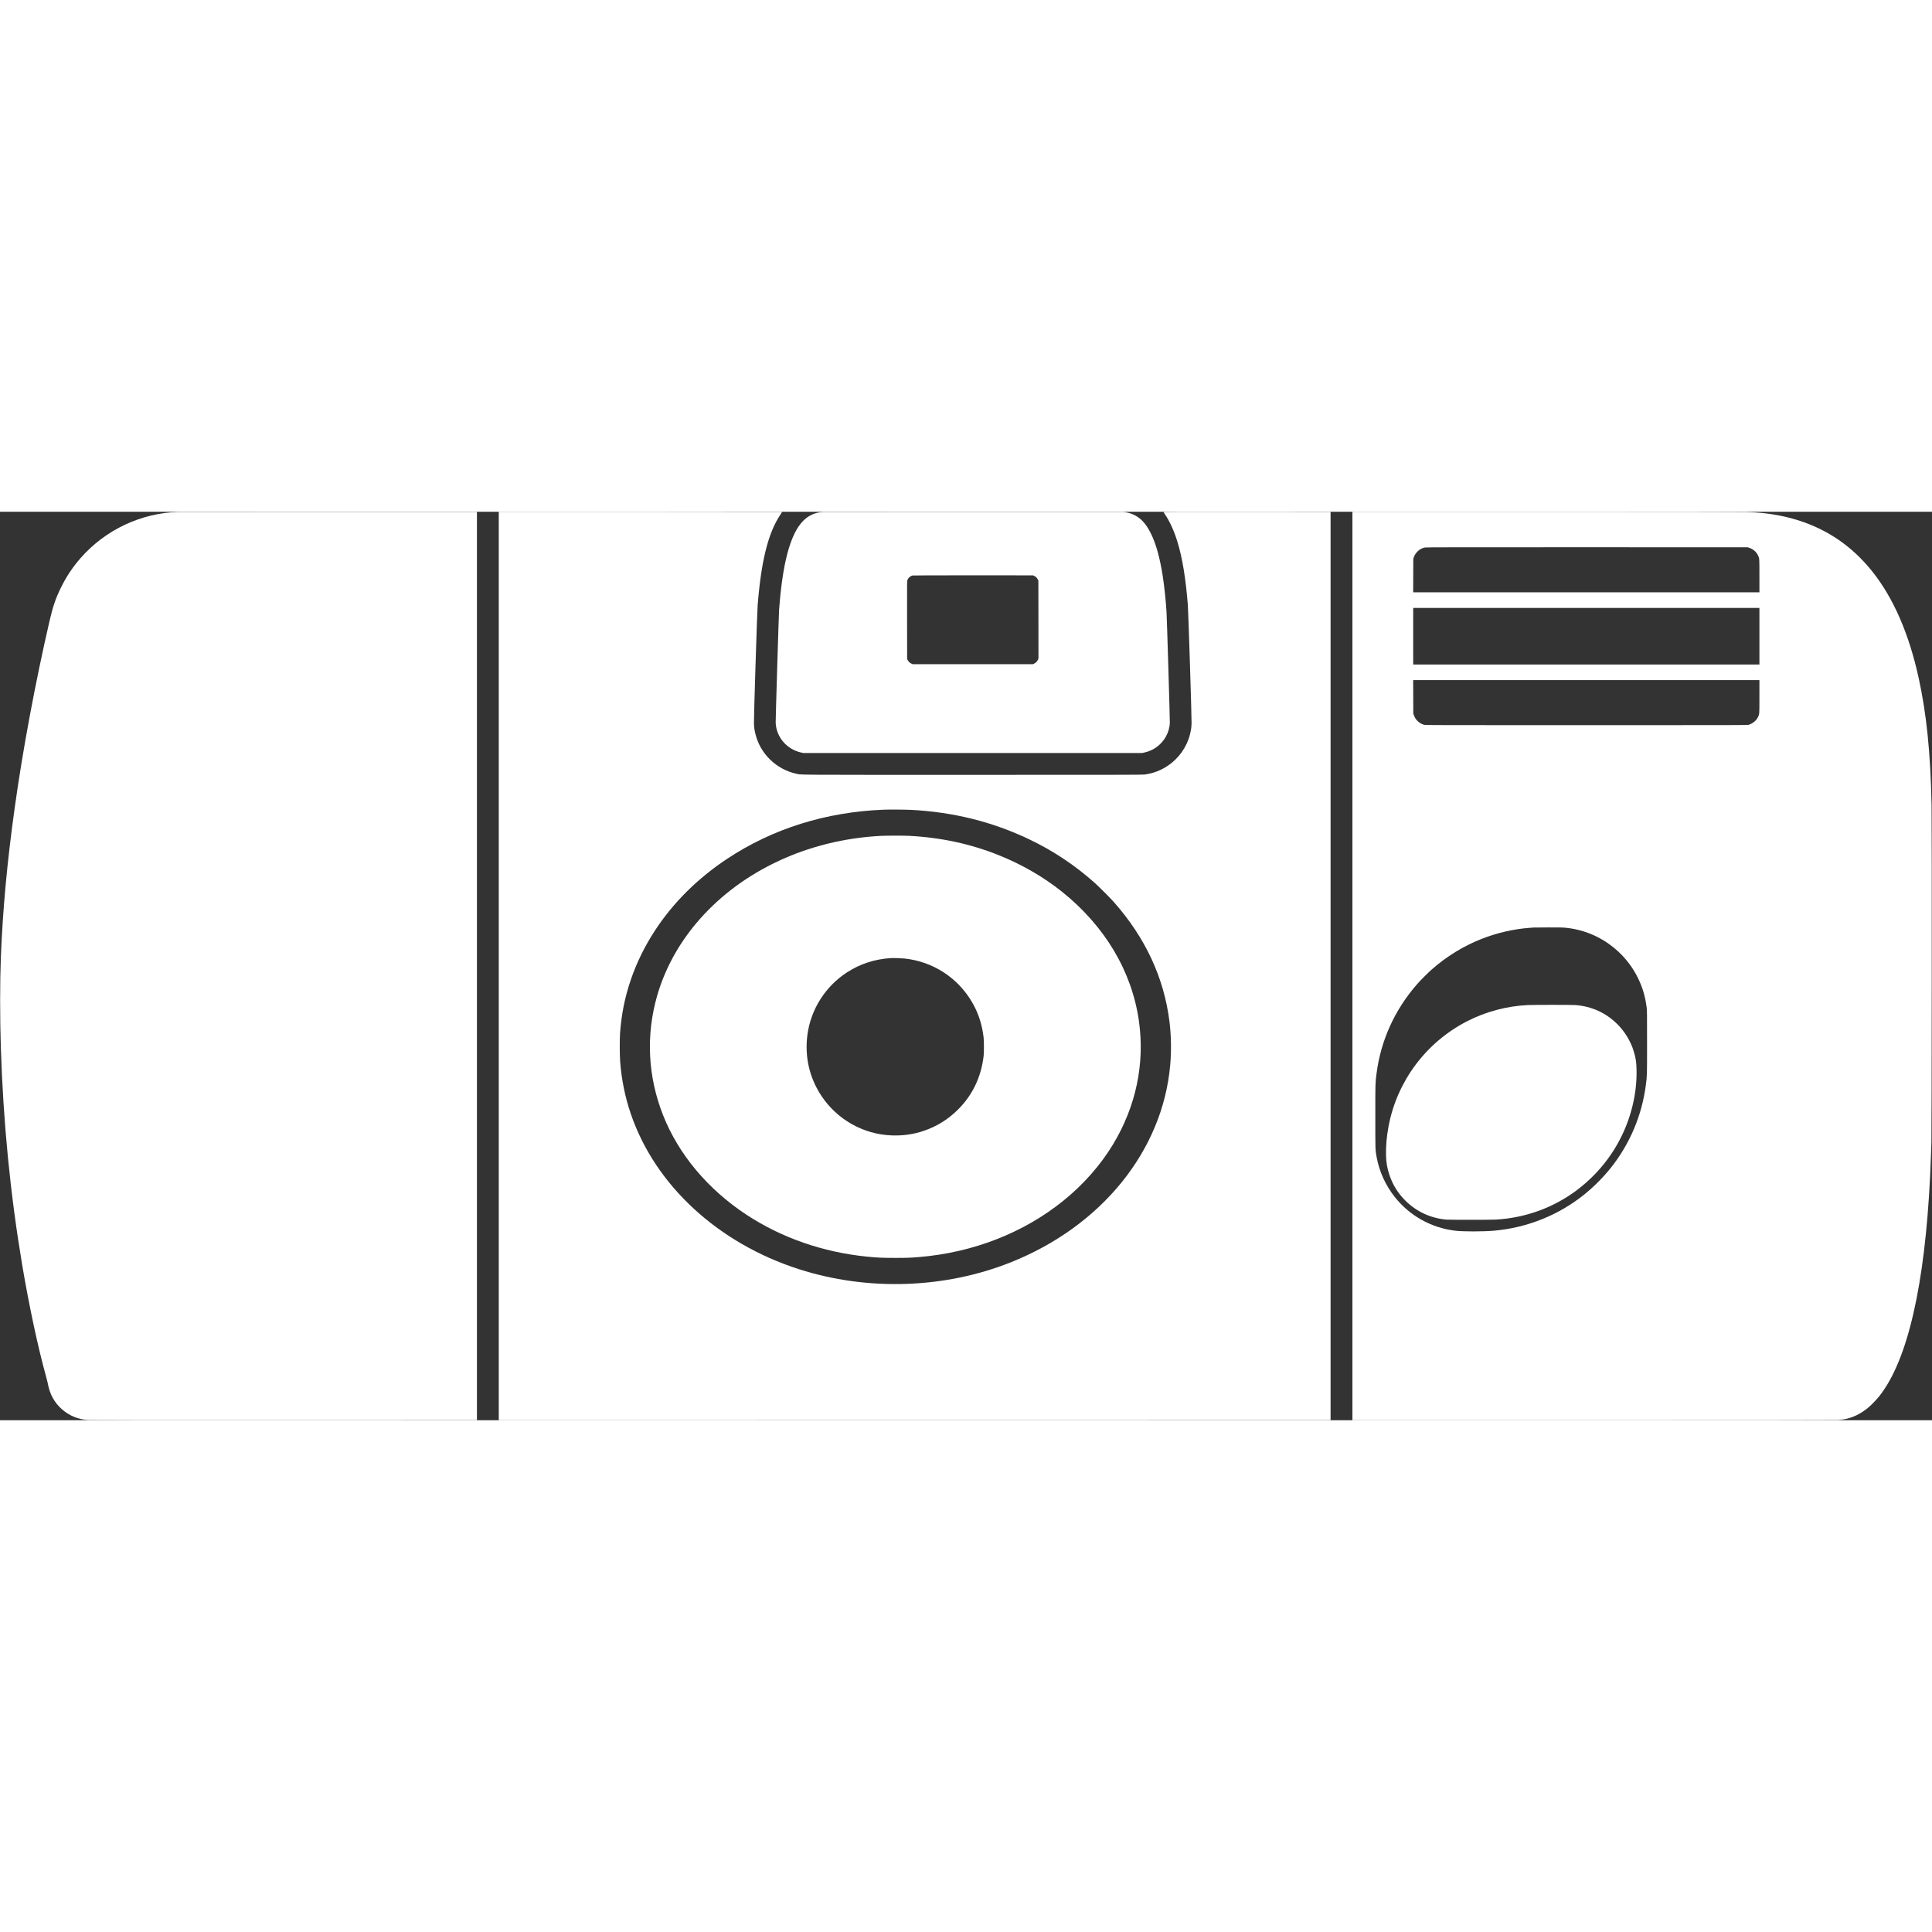 <?xml version="1.0" standalone="no"?>
<!DOCTYPE svg PUBLIC "-//W3C//DTD SVG 20010904//EN"
 "http://www.w3.org/TR/2001/REC-SVG-20010904/DTD/svg10.dtd">
<svg version="1.0" xmlns="http://www.w3.org/2000/svg"
 width="100" height="100" viewBox="0 0 9157 4306"
 preserveAspectRatio="xMidYMid meet">

<rect x="0" y="0" width="9157" height="4306" fill="#333333" stroke="none"/>

<g transform="translate(0,4306) scale(0.1,-0.1)"
fill="#ffffff" stroke="none">
<path d="M8470 43053 c-1776 -48 -3470 -845 -4645 -2183 -378 -431 -669 -867
-926 -1385 -259 -525 -390 -905 -554 -1615 -676 -2931 -1264 -6084 -1649
-8850 -357 -2555 -568 -4845 -656 -7105 -45 -1164 -45 -2821 0 -4245 113
-3546 449 -6958 1015 -10327 318 -1889 741 -3871 1116 -5223 45 -162 89 -340
99 -395 89 -494 318 -905 679 -1217 343 -296 763 -468 1222 -498 105 -7 3099
-10 9294 -8 l9140 3 0 21525 0 21525 -7020 0 c-3861 1 -7063 0 -7115 -2z"/>
<path d="M23640 21530 l0 -21530 19713 2 19712 3 0 21525 0 21525 -3964 3
c-3487 2 -3962 0 -3957 -13 3 -8 30 -50 60 -93 229 -326 448 -806 605 -1324
234 -774 389 -1714 491 -2993 25 -318 184 -5345 176 -5595 -5 -199 -25 -335
-77 -538 -151 -597 -532 -1135 -1050 -1481 -338 -227 -710 -367 -1109 -416
-111 -13 -993 -15 -8135 -15 -8768 0 -8102 -4 -8375 56 -940 209 -1695 944
-1924 1874 -48 195 -66 324 -72 515 -8 239 150 5267 176 5590 167 2108 499
3433 1076 4296 46 69 84 129 84 133 0 3 -3022 6 -6715 6 l-6715 0 0 -21530z
m19550 7400 c2001 -105 3848 -565 5577 -1389 1147 -546 2178 -1231 3128 -2080
193 -172 723 -703 890 -891 1495 -1684 2386 -3596 2644 -5675 82 -653 94
-1386 35 -2055 -357 -4069 -3260 -7653 -7584 -9365 -3131 -1240 -6761 -1355
-10000 -319 -3846 1231 -6821 3975 -7980 7359 -271 795 -438 1607 -506 2475
-23 283 -26 1081 -6 1350 69 926 226 1702 512 2544 273 801 668 1605 1148
2336 865 1318 2011 2457 3407 3385 2158 1435 4703 2232 7455 2335 269 10 1008
4 1280 -10z"/>
<path d="M41775 27699 c-1483 -75 -2922 -387 -4260 -924 -327 -132 -539 -226
-870 -390 -1434 -709 -2677 -1673 -3651 -2835 -855 -1020 -1484 -2183 -1839
-3400 -549 -1882 -454 -3853 272 -5690 735 -1860 2126 -3519 3958 -4722 1664
-1093 3622 -1774 5700 -1982 507 -51 718 -60 1340 -61 571 0 721 5 1145 41
2551 212 4943 1146 6825 2665 951 767 1765 1690 2362 2679 1087 1802 1511
3828 1223 5850 -334 2346 -1610 4489 -3640 6116 -869 697 -1899 1293 -2992
1732 -1346 541 -2767 847 -4287 922 -234 11 -1049 11 -1286 -1z m1091 -5814
c1351 -140 2543 -915 3221 -2095 283 -492 456 -1020 530 -1620 22 -180 25
-723 5 -895 -117 -1006 -525 -1861 -1216 -2550 -464 -462 -997 -794 -1612
-1005 -495 -169 -994 -240 -1544 -219 -1333 52 -2570 750 -3315 1869 -575 865
-806 1880 -664 2915 164 1201 856 2286 1879 2947 624 403 1318 627 2080 672
124 7 488 -4 636 -19z"/>
<path d="M39010 43053 c-783 -59 -1269 -579 -1624 -1733 -196 -640 -350 -1562
-436 -2620 -11 -135 -22 -263 -24 -285 -12 -110 -167 -5237 -162 -5350 28
-684 522 -1263 1207 -1417 l104 -23 8030 0 8030 0 104 23 c196 44 377 121 536
227 396 266 652 714 671 1180 6 135 -136 4897 -156 5240 -30 510 -103 1213
-175 1684 -139 895 -319 1548 -565 2046 -190 385 -391 635 -645 800 -158 103
-319 166 -530 208 l-110 21 -7105 1 c-3908 1 -7125 0 -7150 -2z m10012 -3036
c72 -35 134 -97 167 -167 l26 -55 3 -1842 2 -1842 -21 -55 c-29 -78 -102 -155
-181 -192 l-63 -29 -2850 0 -2850 0 -62 29 c-73 33 -144 103 -176 174 l-22 47
-3 1842 c-2 1835 -2 1842 18 1896 12 31 34 72 51 94 40 50 129 109 182 121 26
6 1114 9 2882 8 l2840 -1 57 -28z"/>
<path d="M64100 21530 l0 -21530 11438 0 c7407 0 11488 4 11582 10 430 29 812
159 1170 398 193 129 282 203 476 396 234 234 371 403 568 703 1259 1914 2005
5672 2186 11023 6 173 16 464 22 645 16 469 24 15216 8 15975 -49 2475 -240
4342 -616 6050 -921 4180 -2915 6692 -5981 7535 -691 190 -1376 288 -2203 315
-193 6 -3659 10 -9477 10 l-9173 0 0 -21530z m18815 19818 c188 -65 328 -188
411 -363 66 -139 64 -109 64 -967 l0 -778 -8205 0 -8206 0 3 798 3 797 23 65
c40 111 91 190 176 276 66 66 99 90 176 128 54 26 125 53 165 60 59 12 1255
14 7690 13 l7620 -2 80 -27z m475 -4188 l0 -1340 -8205 0 -8205 0 0 1340 0
1340 8205 0 8205 0 0 -1340z m0 -2858 c0 -869 3 -829 -72 -982 -79 -163 -253
-304 -438 -357 -63 -17 -322 -18 -7690 -18 -7226 0 -7628 1 -7690 17 -225 61
-406 227 -484 447 l-31 86 -3 793 -3 792 8206 0 8205 0 0 -778z m-9199 -10958
c1694 -160 3137 -1318 3672 -2945 83 -251 147 -545 184 -839 17 -134 18 -257
18 -1640 0 -1616 1 -1576 -56 -2020 -183 -1437 -756 -2797 -1657 -3930 -357
-449 -808 -903 -1257 -1265 -1212 -978 -2699 -1577 -4270 -1719 -529 -48
-1495 -48 -1875 0 -1127 142 -2133 705 -2837 1589 -443 556 -741 1210 -867
1905 -63 346 -61 281 -61 1920 0 1616 -1 1576 56 2020 202 1583 864 3041 1938
4265 135 155 521 541 676 676 713 626 1490 1104 2341 1443 741 294 1541 480
2314 536 80 5 163 12 185 13 22 2 331 4 686 5 518 2 678 -1 810 -14z"/>
<path d="M72415 19679 c-1004 -48 -2000 -314 -2890 -773 -1935 -999 -3303
-2827 -3709 -4956 -92 -479 -134 -958 -123 -1395 9 -349 51 -594 157 -915 154
-469 403 -874 755 -1225 524 -524 1196 -837 1945 -905 150 -13 2116 -13 2345
0 1412 83 2733 563 3842 1396 1308 983 2228 2363 2624 3937 149 592 217 1174
206 1760 -6 366 -37 569 -132 880 -143 472 -418 929 -770 1282 -544 545 -1233
859 -2005 914 -170 13 -1987 12 -2245 0z"/>
</g>
</svg>
